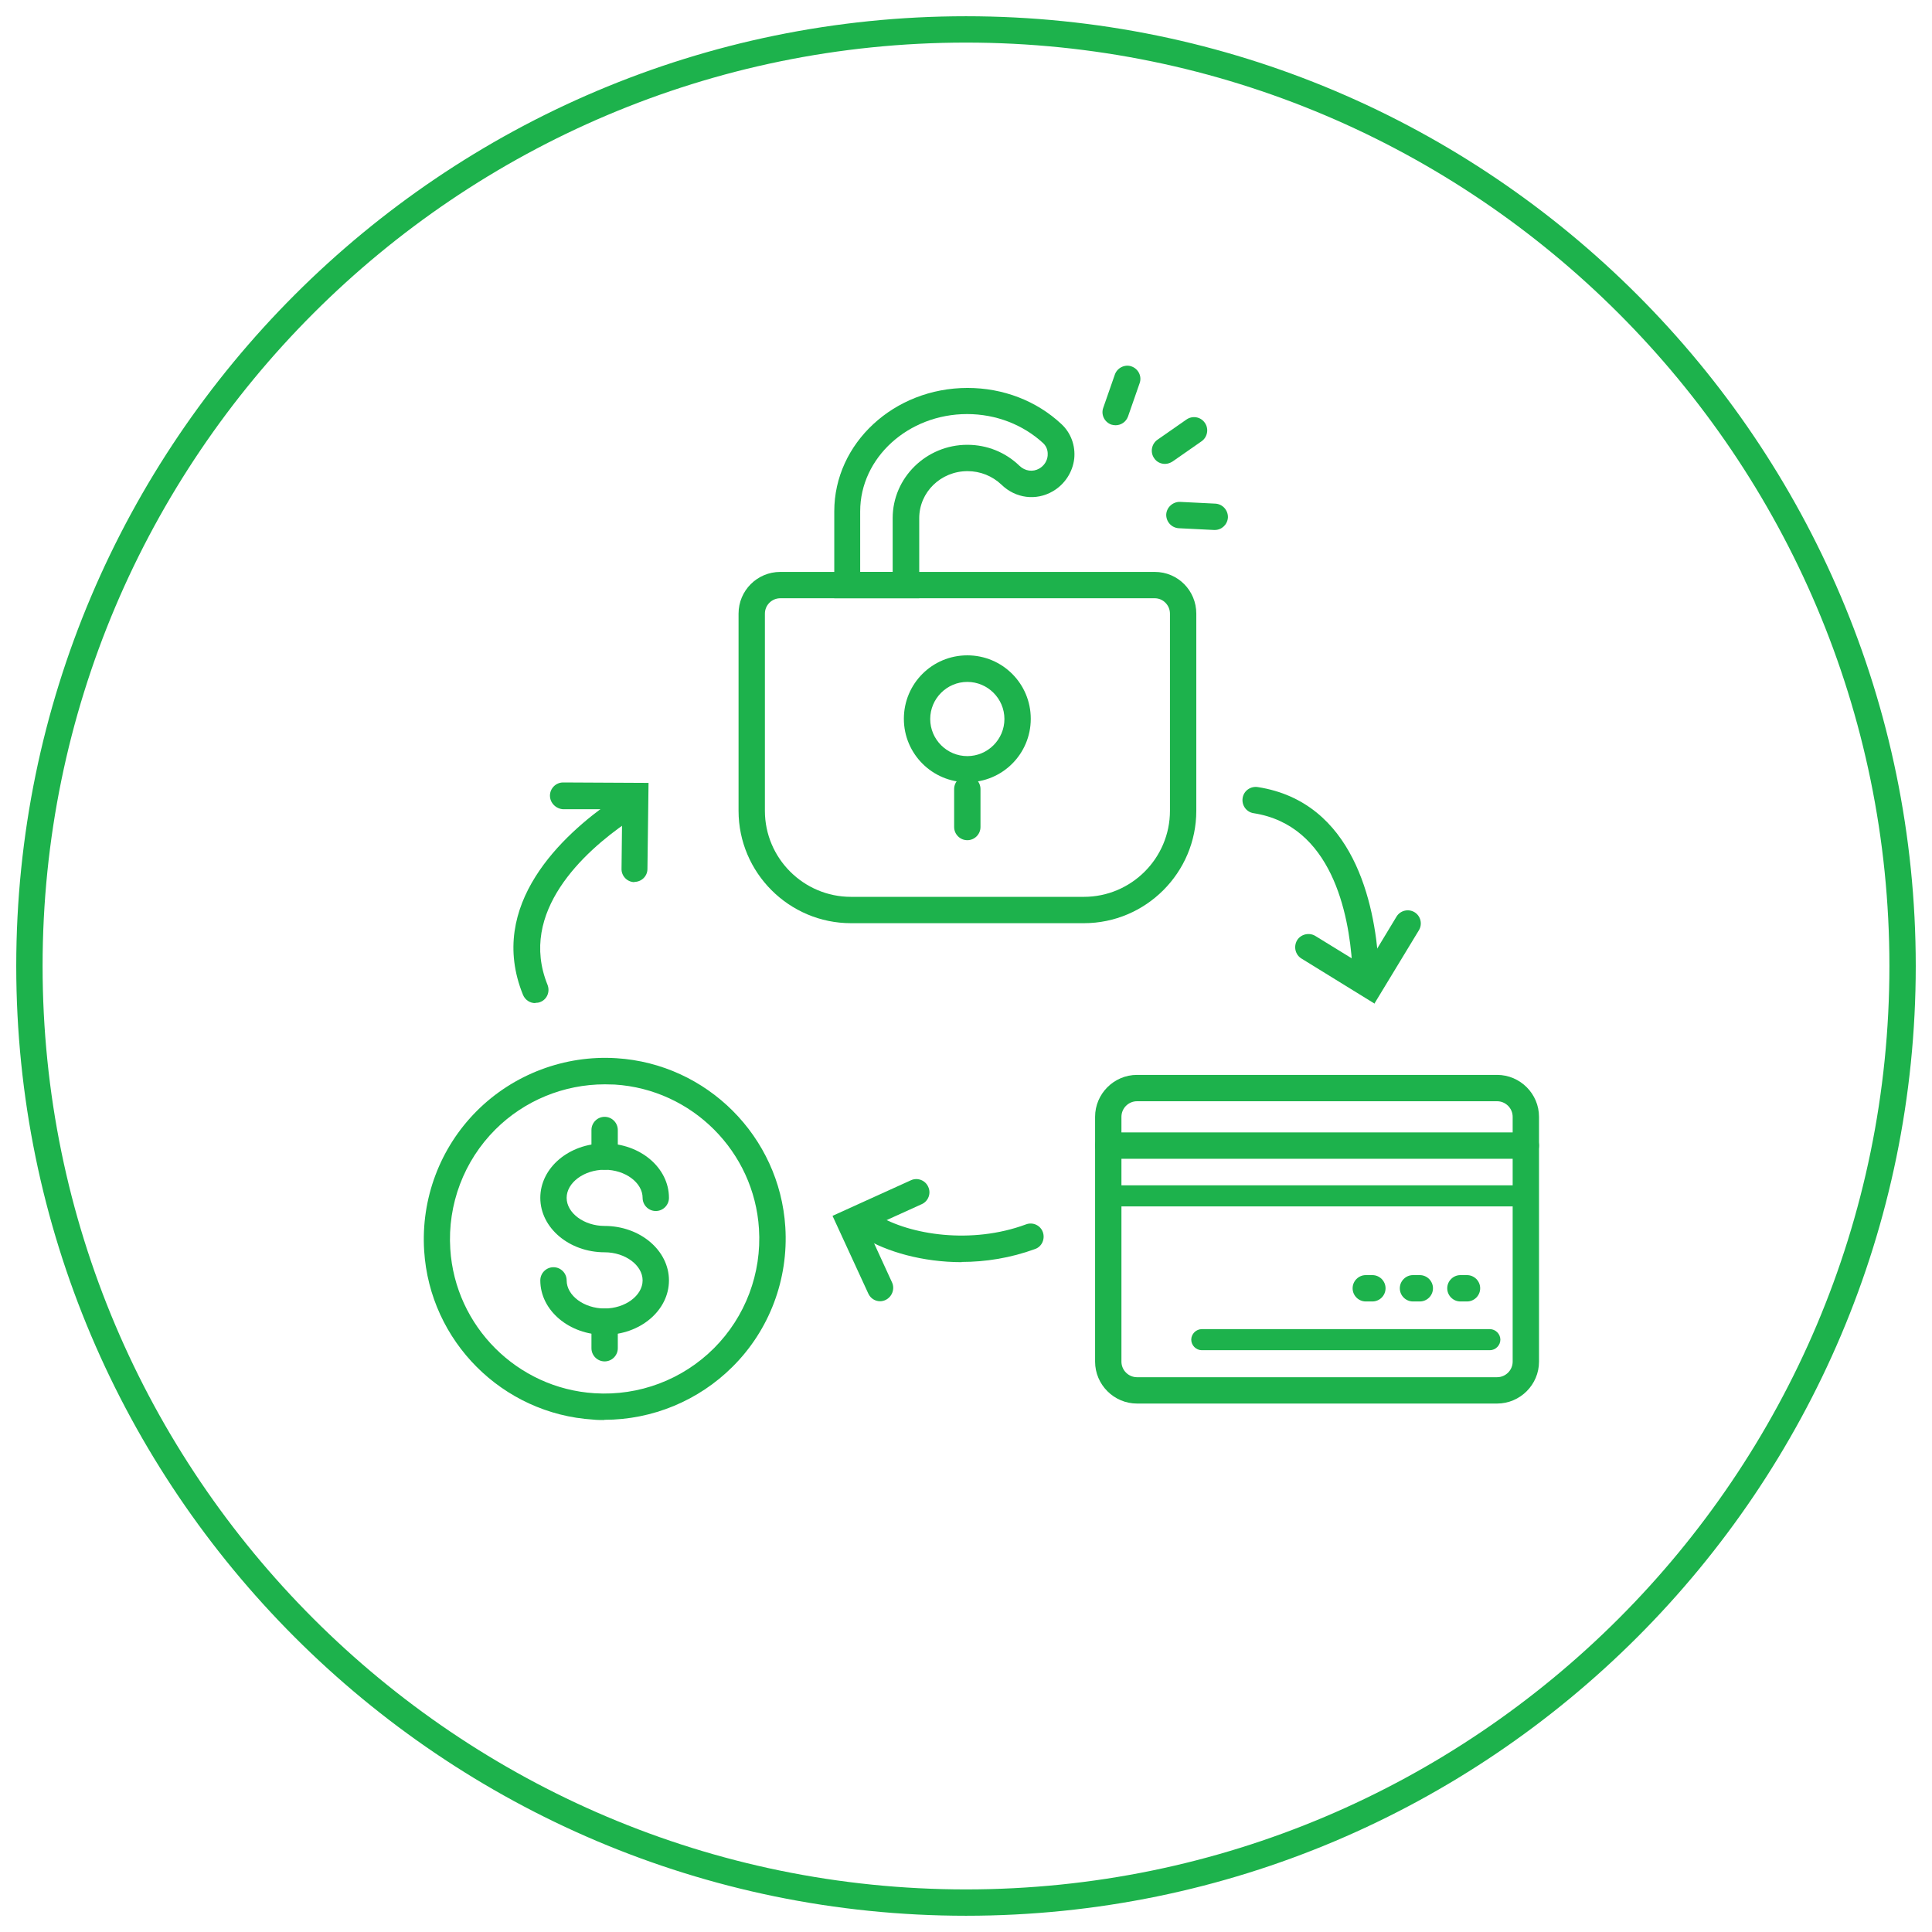 <?xml version="1.0" encoding="UTF-8"?>
<svg id="Outline" xmlns="http://www.w3.org/2000/svg" viewBox="0 0 88 88">
  <defs>
    <style>
      .cls-1 {
        fill: #1db24c;
      }
    </style>
  </defs>
  <path class="cls-1" d="m44,87.26C20.15,87.26.74,67.85.74,44S20.15.74,44,.74s43.26,19.41,43.26,43.26-19.41,43.26-43.26,43.26Zm0-85.32C20.81,1.94,1.94,20.81,1.94,44s18.87,42.06,42.06,42.06,42.06-18.87,42.06-42.06S67.19,1.94,44,1.94Z"/>
  <g>
    <g>
      <path class="cls-1" d="m50.82,19.37c-.07,0-.13-.01-.2-.03-.31-.11-.48-.45-.37-.76l.53-1.52c.11-.31.46-.48.76-.37.31.11.48.45.37.76l-.53,1.52c-.09.25-.32.4-.57.4Z"/>
      <path class="cls-1" d="m55.33,24.14s-.02,0-.03,0l-1.61-.08c-.33-.02-.58-.3-.57-.63.02-.33.31-.58.63-.57l1.61.08c.33.02.58.3.57.63-.02.32-.28.57-.6.57Z"/>
      <path class="cls-1" d="m53.06,21.13c-.19,0-.38-.09-.49-.26-.19-.27-.12-.65.15-.84l1.32-.92c.27-.19.65-.13.84.15.19.27.12.65-.15.84l-1.32.92c-.11.07-.23.11-.34.11Z"/>
      <g>
        <path class="cls-1" d="m49.37,42.05h-10.61c-2.82,0-5.12-2.3-5.12-5.12v-8.98c0-1.05.85-1.9,1.9-1.9h17.06c1.05,0,1.89.85,1.89,1.9v8.98c0,2.82-2.3,5.12-5.12,5.12Zm-13.83-14.8c-.38,0-.7.31-.7.7v8.98c0,2.16,1.76,3.92,3.92,3.92h10.61c2.16,0,3.92-1.76,3.92-3.92v-8.98c0-.38-.31-.7-.69-.7h-17.06Z"/>
        <path class="cls-1" d="m44.06,35.63c-1.59,0-2.89-1.29-2.89-2.89s1.29-2.89,2.89-2.89,2.89,1.29,2.89,2.89-1.29,2.89-2.89,2.89Zm0-4.57c-.93,0-1.69.76-1.69,1.69s.76,1.69,1.69,1.69,1.69-.76,1.69-1.69-.76-1.69-1.69-1.69Z"/>
        <path class="cls-1" d="m44.06,38.27c-.33,0-.6-.27-.6-.6v-1.73c0-.33.27-.6.6-.6s.6.27.6.6v1.73c0,.33-.27.6-.6.6Z"/>
        <path class="cls-1" d="m41.86,27.25h-3.86v-3.96c0-3.1,2.72-5.62,6.07-5.62,1.61,0,3.14.58,4.28,1.65.43.4.64.98.58,1.57-.07.62-.44,1.18-.98,1.49h0c-.76.44-1.69.32-2.33-.3-.42-.4-.97-.62-1.55-.62-1.22,0-2.2.96-2.2,2.14v3.65Zm-2.66-1.2h1.46v-2.45c0-1.84,1.53-3.34,3.4-3.34.9,0,1.74.34,2.38.96.25.24.61.29.9.12.21-.12.36-.34.38-.59.01-.13,0-.37-.2-.56-.92-.85-2.16-1.33-3.47-1.33-2.68,0-4.87,1.99-4.87,4.43v2.76Zm8.45-4.19h.01-.01Z"/>
      </g>
    </g>
    <g>
      <g>
        <path class="cls-1" d="m24.38,45.69c-.24,0-.46-.14-.56-.38-1.66-4.1,1.82-7.29,4.05-8.83.27-.19.65-.12.83.15s.12.65-.15.83c-1.93,1.33-4.96,4.07-3.61,7.4.12.31-.02.66-.33.78-.07.03-.15.04-.23.04Z"/>
        <path class="cls-1" d="m28.9,40.18h0c-.33,0-.6-.28-.59-.61l.03-2.71h-2.69c-.33-.02-.6-.29-.6-.62,0-.33.27-.6.6-.6h0l3.89.02-.05,3.92c0,.33-.27.59-.6.59Z"/>
      </g>
      <g>
        <path class="cls-1" d="m62.19,44.5c-.31,0-.58-.24-.6-.56-.15-2.34-.94-6.35-4.49-6.9-.33-.05-.55-.36-.5-.69.05-.33.36-.55.69-.5,4.37.68,5.32,5.31,5.5,8.01.02.33-.23.62-.56.64-.01,0-.03,0-.04,0Z"/>
        <path class="cls-1" d="m62.62,45.72l-3.34-2.06c-.28-.17-.37-.54-.2-.83.17-.28.55-.37.83-.2l2.31,1.42,1.39-2.3c.17-.28.54-.37.82-.2.28.17.37.54.2.82l-2.02,3.33Z"/>
      </g>
    </g>
    <g>
      <path class="cls-1" d="m43.81,57.49c-1.8,0-3.43-.48-4.48-1.12-.28-.17-.37-.54-.2-.83.17-.28.54-.37.82-.2,1.5.91,4.3,1.35,6.78.43.31-.12.66.04.77.35.11.31-.04.66-.35.77-1.12.41-2.26.59-3.35.59Z"/>
      <path class="cls-1" d="m40.09,59.27c-.23,0-.44-.13-.54-.35l-1.63-3.54,3.57-1.62c.3-.14.66,0,.79.3.14.3,0,.66-.3.79l-2.47,1.12,1.12,2.44c.14.3,0,.66-.29.8-.08.04-.17.06-.25.06Z"/>
    </g>
    <g>
      <path class="cls-1" d="m27.54,60.8c-1.61,0-2.93-1.11-2.93-2.48,0-.33.27-.6.6-.6s.6.27.6.6c0,.69.79,1.28,1.73,1.28s1.73-.59,1.73-1.28-.79-1.28-1.73-1.28c-1.61,0-2.93-1.11-2.93-2.48s1.31-2.48,2.93-2.48,2.93,1.11,2.93,2.48c0,.33-.27.6-.6.6s-.6-.27-.6-.6c0-.69-.79-1.28-1.73-1.28s-1.73.59-1.73,1.28.79,1.28,1.73,1.28c1.61,0,2.93,1.11,2.93,2.48s-1.31,2.48-2.93,2.48Z"/>
      <path class="cls-1" d="m27.54,53.28c-.33,0-.6-.27-.6-.6v-1.21c0-.33.27-.6.6-.6s.6.27.6.6v1.21c0,.33-.27.6-.6.6Z"/>
      <path class="cls-1" d="m27.54,62.01c-.33,0-.6-.27-.6-.6v-1.21c0-.33.27-.6.6-.6s.6.27.6.6v1.21c0,.33-.27.6-.6.6Z"/>
      <path class="cls-1" d="m27.53,64.68c-.17,0-.35,0-.52-.02-4.13-.26-7.43-3.57-7.69-7.69-.15-2.37.72-4.69,2.4-6.37,1.67-1.67,4-2.55,6.36-2.4,4.13.26,7.43,3.57,7.69,7.69.15,2.37-.72,4.69-2.4,6.36-1.55,1.55-3.66,2.42-5.84,2.42Zm.02-15.29c-1.87,0-3.67.74-4.99,2.06-1.43,1.43-2.18,3.41-2.05,5.44.22,3.52,3.05,6.35,6.57,6.57,2.03.13,4.01-.62,5.44-2.05,1.43-1.43,2.18-3.41,2.05-5.44h0c-.22-3.52-3.05-6.35-6.57-6.57-.15,0-.3-.01-.45-.01Z"/>
    </g>
    <g>
      <g>
        <path class="cls-1" d="m69.98,54.95h-19.98v-3.26h19.98v3.26Zm-19.02-.96h18.06v-1.34h-18.06v1.34Z"/>
        <path class="cls-1" d="m68.19,63.93h-16.4c-1.05,0-1.91-.86-1.91-1.91v-11.15c0-1.05.86-1.91,1.91-1.91h16.4c1.05,0,1.91.86,1.91,1.91v11.15c0,1.05-.86,1.91-1.91,1.91Zm-16.4-13.77c-.39,0-.71.32-.71.71v11.15c0,.39.32.71.71.71h16.4c.39,0,.71-.32.71-.71v-11.15c0-.39-.32-.71-.71-.71h-16.4Z"/>
        <path class="cls-1" d="m69.5,52.78h-19.02c-.33,0-.6-.27-.6-.6s.27-.6.6-.6h19.02c.33,0,.6.27.6.6s-.27.6-.6.6Z"/>
        <path class="cls-1" d="m67.86,61.5h-13.12c-.26,0-.48-.22-.48-.48s.22-.48.48-.48h13.12c.26,0,.48.22.48.48s-.22.48-.48.48Z"/>
      </g>
      <g>
        <path class="cls-1" d="m62.51,59.28h-.3c-.33,0-.6-.27-.6-.6s.27-.6.6-.6h.3c.33,0,.6.27.6.6s-.27.6-.6.6Z"/>
        <path class="cls-1" d="m64.67,59.28h-.31c-.33,0-.6-.27-.6-.6s.27-.6.6-.6h.31c.33,0,.6.27.6.6s-.27.6-.6.6Z"/>
        <path class="cls-1" d="m66.82,59.28h-.3c-.33,0-.6-.27-.6-.6s.27-.6.6-.6h.3c.33,0,.6.27.6.6s-.27.6-.6.6Z"/>
      </g>
    </g>
  </g>
</svg>